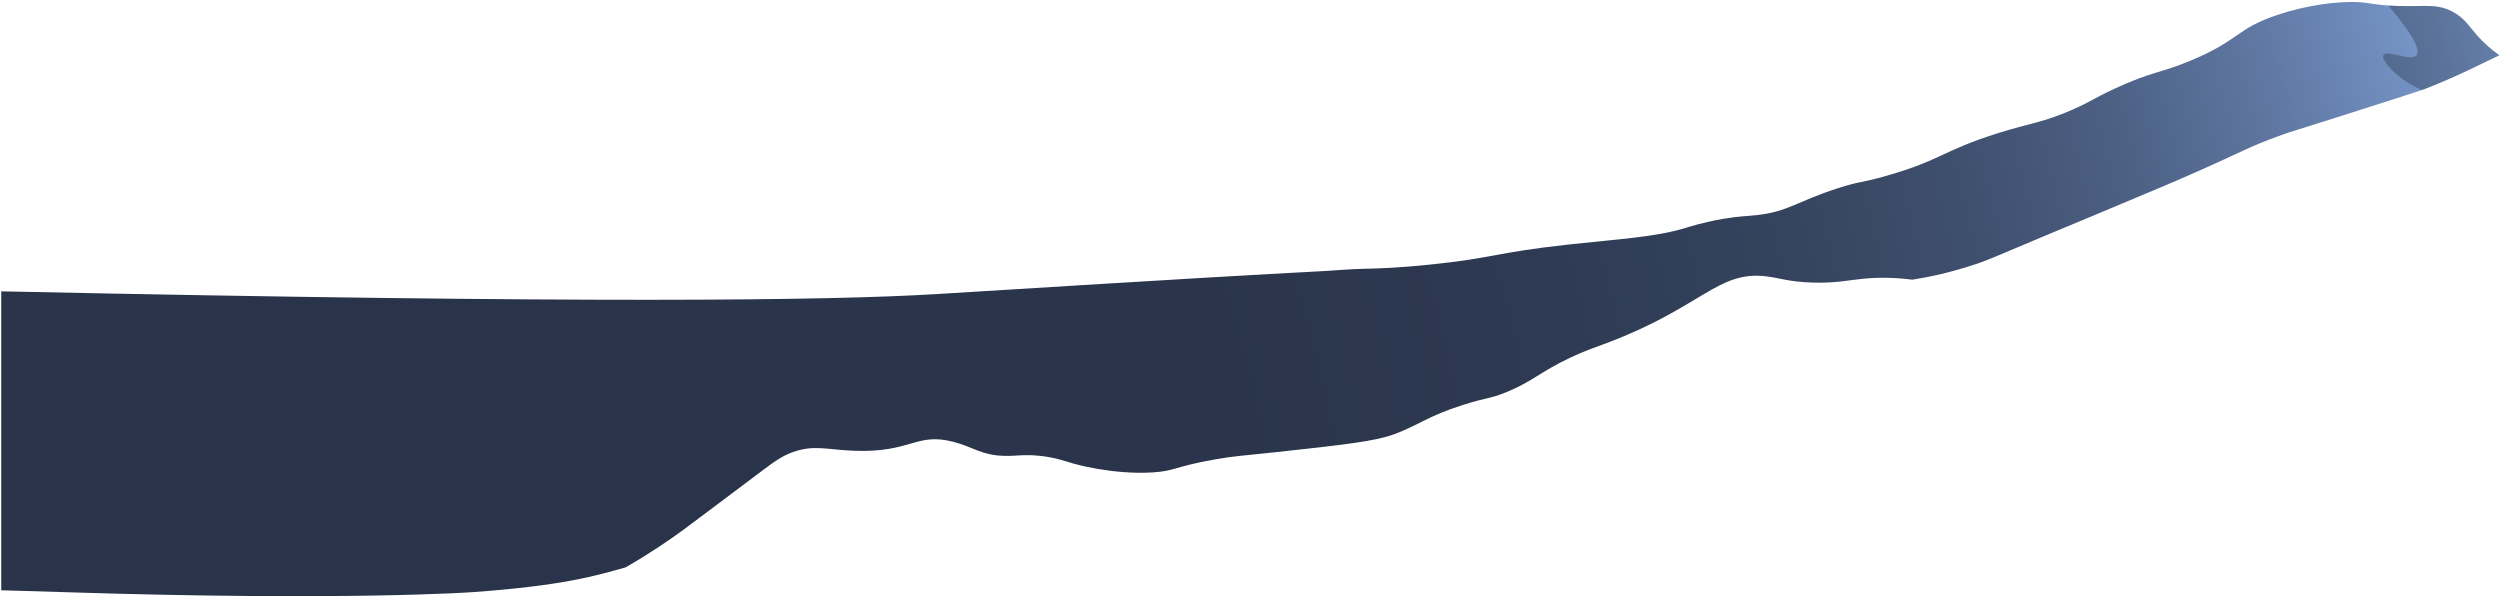 <svg width="1258" height="300" viewBox="0 0 1258 300" fill="none" xmlns="http://www.w3.org/2000/svg">
<path d="M1257.66 27.817C1251.67 30.741 1246.55 33.215 1241.89 35.4C1233.97 39.114 1227.38 41.98 1220.2 44.744C1219.85 44.879 1219.35 45.059 1218.7 45.29C1213.96 46.922 1201.2 50.984 1178.54 58.207C1153.31 66.253 1154.22 65.765 1148.41 67.821C1130.36 74.216 1129.14 76.221 1095.21 90.905C1090.13 93.096 1077.08 98.565 1050.97 109.497C1027.87 119.162 1038.33 114.734 1027.89 119.111C1007.72 127.581 1002.13 130.1 996.741 132.034C995.905 132.336 994.685 132.748 993.271 133.217C981.686 137.053 971.186 139.341 962.28 140.742C954.66 139.746 946.294 139.399 937.504 140.267C929.652 141.044 923.522 142.574 911.859 142.188C911.75 142.182 911.634 142.182 911.525 142.175C899.535 141.745 894.992 139.708 888.142 138.981C864.278 136.462 856.182 154.508 809.295 172.322C802.059 175.072 797.851 176.313 790.063 180.014C774.725 187.308 771.236 191.91 758.012 197.327C749.209 200.932 748.502 199.814 736.217 203.741C717.975 209.57 714.807 213.528 701.602 218.489C692.028 222.082 675.559 223.875 642.629 227.467C625.286 229.357 621.495 229.35 610.578 231.317C590.716 234.883 591.211 237.055 579.806 237.73C559.36 238.938 540.064 233.245 540.064 233.245C535.605 231.927 530.882 230.205 523.396 229.395C515.261 228.515 511.573 229.543 505.449 229.395C493.787 229.112 489.906 224.967 479.805 222.345C460.862 217.423 458.684 227.904 429.801 226.831C415.954 226.317 409.856 223.663 399.029 227.474C393.536 229.402 389.738 232.203 382.361 237.73C365.906 250.056 350.041 262.074 343.898 266.579C337.203 271.488 327.429 278.249 314.778 285.517H314.765C300.217 289.566 283.723 294.707 237.485 297.991C237.485 297.991 173.974 302.503 32.991 297.991C32.715 297.985 32.169 297.965 31.372 297.94C28.853 297.856 21.31 297.618 11.838 297.348C7.874 297.233 4.115 297.13 0.619 297.04V146.603C295.315 152.837 418.03 151.256 471.465 147.966C609.421 139.45 628.177 138.441 665.703 136.424C672.572 136.051 679.434 135.376 686.316 135.26C694.213 135.132 704.834 134.656 718.906 133.217C752.518 129.772 751.593 127.163 790.063 122.96C814.306 120.312 833.185 119.323 848.4 114.625C850.27 114.047 857.274 111.81 866.99 110.139C875.279 108.713 879.031 108.809 884.3 108.218C899.715 106.47 904.052 101.438 924.685 94.754C936.501 90.924 935.505 92.434 949.686 88.341C976.969 80.475 977.792 75.719 1004.82 67.185C1022.44 61.62 1027.9 61.812 1043.28 55C1052.53 50.913 1053.15 49.692 1063.79 44.744C1083.27 35.682 1087.21 36.961 1103.53 29.995C1127.23 19.886 1125.35 14.462 1145.84 7.554C1161.38 2.316 1174.54 1.365 1178.53 1.14C1190.15 0.478 1191.64 2.111 1201.83 2.785C1204.74 2.985 1208.37 3.1 1213.15 3.062C1222.16 2.991 1227.34 2.438 1233.66 5.626C1239.84 8.743 1242.22 12.971 1246.48 17.811C1249.19 20.895 1252.81 24.378 1257.66 27.81L1257.66 27.817Z" fill="url(#paint0_radial_209_7593)"/>
<g style="mix-blend-mode:multiply" opacity="0.25">
<path d="M1257.66 27.817C1251.67 30.741 1246.55 33.215 1241.89 35.4C1233.97 39.114 1227.38 41.98 1220.2 44.744C1219.85 44.879 1219.35 45.059 1218.7 45.29C1213.56 43.124 1209.75 40.329 1208.35 39.294C1203.34 35.612 1198.15 29.899 1199.37 27.752C1201.05 24.809 1213.31 31.184 1216.04 27.752C1217.75 25.599 1215.83 19.43 1201.83 2.792C1204.74 2.991 1208.37 3.107 1213.15 3.068C1222.16 2.998 1227.35 2.445 1233.66 5.632C1239.85 8.749 1242.22 12.978 1246.48 17.817C1249.2 20.902 1252.81 24.385 1257.66 27.817Z" fill="black"/>
</g>
<defs>
<radialGradient id="paint0_radial_209_7593" cx="0" cy="0" r="1" gradientUnits="userSpaceOnUse" gradientTransform="translate(154.717 308.273) scale(1185.21 1185.38)">
<stop stop-color="#29344A"/>
<stop offset="0.4" stop-color="#2A354B"/>
<stop offset="0.54" stop-color="#2E3A52"/>
<stop offset="0.65" stop-color="#35435E"/>
<stop offset="0.73" stop-color="#3F506F"/>
<stop offset="0.8" stop-color="#4D6185"/>
<stop offset="0.86" stop-color="#5E76A0"/>
<stop offset="0.92" stop-color="#718FC0"/>
<stop offset="0.97" stop-color="#88ABE5"/>
<stop offset="1" stop-color="#98BFFF"/>
</radialGradient>
</defs>
</svg>
